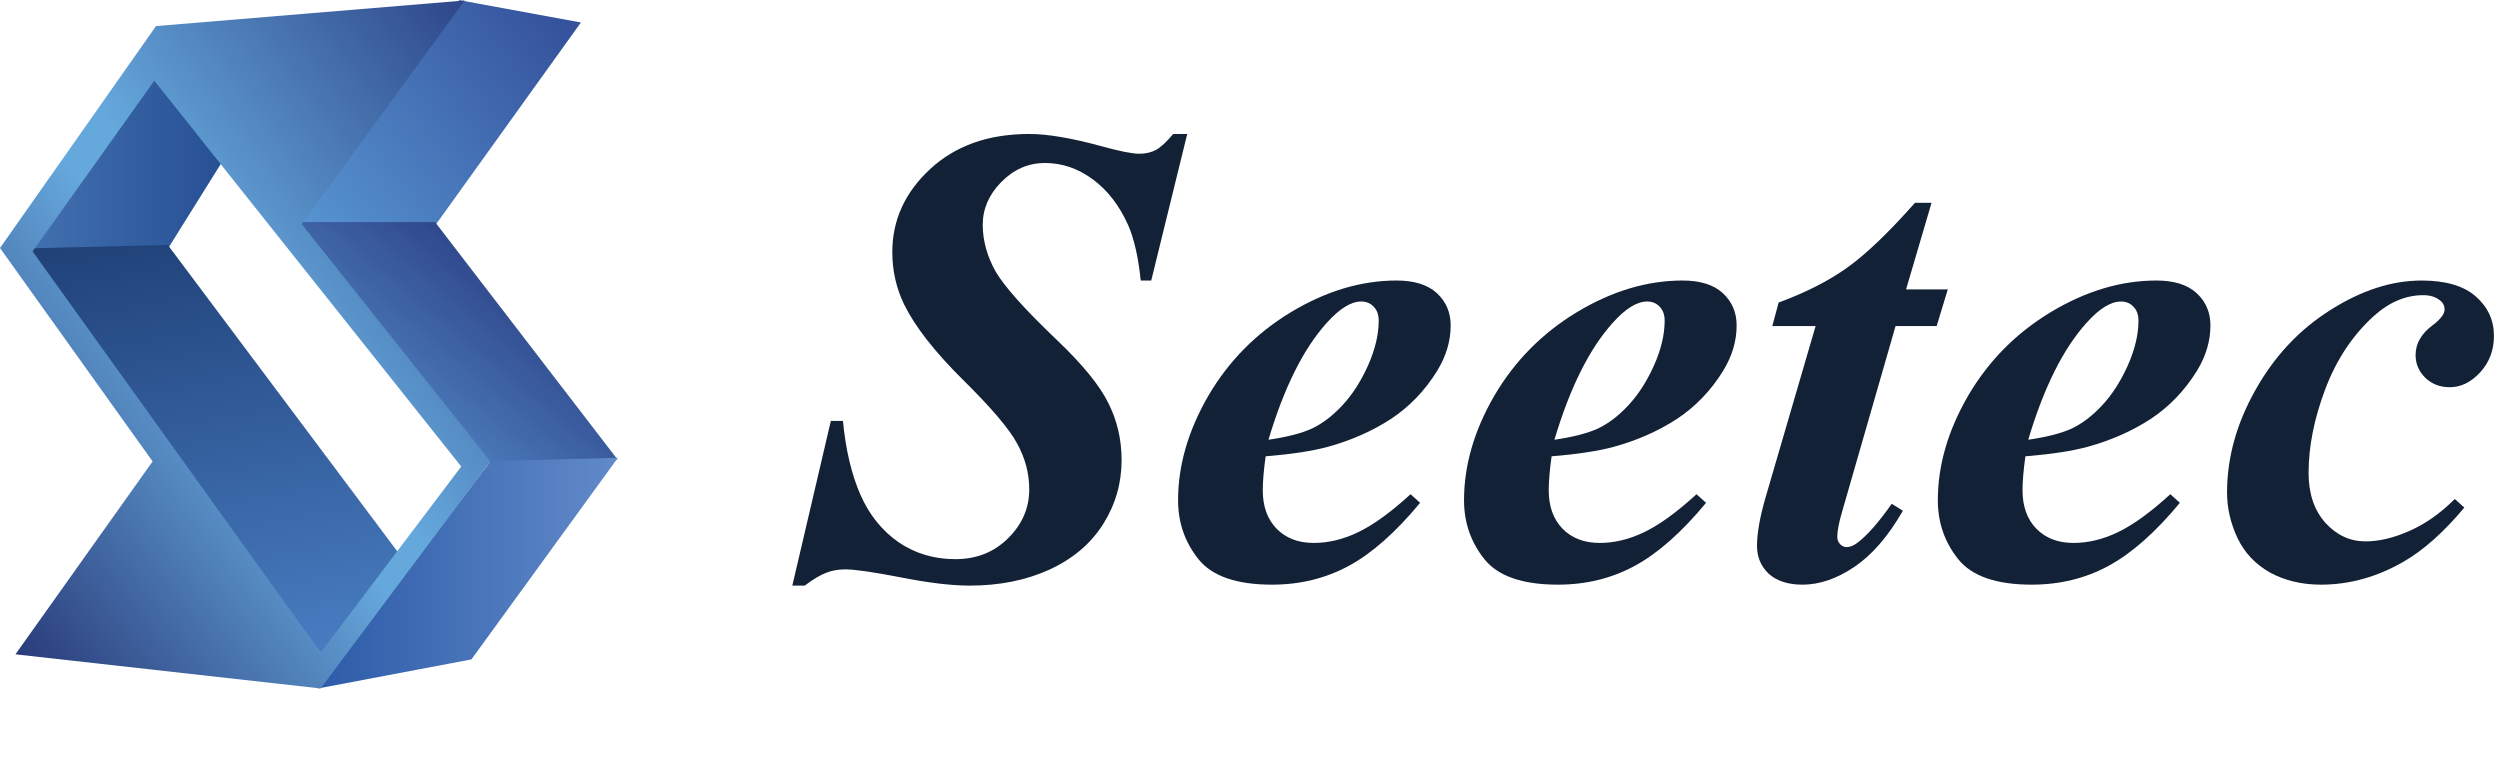<?xml version="1.0" encoding="UTF-8" standalone="no"?>
<svg
   xmlns:dc="http://purl.org/dc/elements/1.1/"
   xmlns:cc="http://creativecommons.org/ns#"
   xmlns:rdf="http://www.w3.org/1999/02/22-rdf-syntax-ns#"
   xmlns:svg="http://www.w3.org/2000/svg"
   xmlns="http://www.w3.org/2000/svg"
   xmlns:sodipodi="http://sodipodi.sourceforge.net/DTD/sodipodi-0.dtd"
   xmlns:inkscape="http://www.inkscape.org/namespaces/inkscape"
   version="1.1"
   id="svg2"
   xml:space="preserve"
   width="224.173"
   height="69.56"
   viewBox="0 0 224.173 69.56"
   sodipodi:docname="SeetecGroupLogoLandscape.eps"><defs
     id="defs6"><clipPath
       clipPathUnits="userSpaceOnUse"
       id="clipPath20"><path
         d="M 308.879,521.746 390.77,506.703 292.73,370.156 h -93.425 l 109.574,151.59"
         id="path18" /></clipPath><linearGradient
       x1="0"
       y1="0"
       x2="1"
       y2="0"
       gradientUnits="userSpaceOnUse"
       gradientTransform="matrix(187.747,141.478,141.478,-187.747,199.636,369.718)"
       spreadMethod="pad"
       id="linearGradient28"><stop
         style="stop-opacity:1;stop-color:#5694d1"
         offset="0"
         id="stop22" /><stop
         style="stop-opacity:1;stop-color:#5694d1"
         offset="0.017"
         id="stop24" /><stop
         style="stop-opacity:1;stop-color:#344f9a"
         offset="1"
         id="stop26" /></linearGradient><clipPath
       clipPathUnits="userSpaceOnUse"
       id="clipPath38"><path
         d="m 196.535,372.453 h 96.133 l 122.641,-159.594 -86.59,-2.332 -132.184,161.926"
         id="path36" /></clipPath><linearGradient
       x1="0"
       y1="0"
       x2="1"
       y2="0"
       gradientUnits="userSpaceOnUse"
       gradientTransform="matrix(64.837,77.27,77.27,-64.837,274.902,255.687)"
       spreadMethod="pad"
       id="linearGradient46"><stop
         style="stop-opacity:1;stop-color:#4977b7"
         offset="0"
         id="stop40" /><stop
         style="stop-opacity:1;stop-color:#4977b7"
         offset="0.006"
         id="stop42" /><stop
         style="stop-opacity:1;stop-color:#2f488c"
         offset="1"
         id="stop44" /></linearGradient><clipPath
       clipPathUnits="userSpaceOnUse"
       id="clipPath56"><path
         d="M 213.84,58.707 317.105,78.25 415.68,213.902 330.016,211.605"
         id="path54" /></clipPath><linearGradient
       x1="0"
       y1="0"
       x2="1"
       y2="0"
       gradientUnits="userSpaceOnUse"
       gradientTransform="matrix(-201.843,0,0,201.843,415.681,136.306)"
       spreadMethod="pad"
       id="linearGradient64"><stop
         style="stop-opacity:1;stop-color:#618ac9"
         offset="0"
         id="stop58" /><stop
         style="stop-opacity:1;stop-color:#618ac9"
         offset="0.006"
         id="stop60" /><stop
         style="stop-opacity:1;stop-color:#2d5ba8"
         offset="1"
         id="stop62" /></linearGradient><clipPath
       clipPathUnits="userSpaceOnUse"
       id="clipPath74"><path
         d="m 16.379,352.012 96.465,2.367 36.176,57.961 -47.028,57.961 -85.613,-118.289"
         id="path72" /></clipPath><linearGradient
       x1="0"
       y1="0"
       x2="1"
       y2="0"
       gradientUnits="userSpaceOnUse"
       gradientTransform="matrix(132.64,0,0,-132.64,16.378,411.156)"
       spreadMethod="pad"
       id="linearGradient82"><stop
         style="stop-opacity:1;stop-color:#4271b0"
         offset="0"
         id="stop76" /><stop
         style="stop-opacity:1;stop-color:#4271b0"
         offset="0.006"
         id="stop78" /><stop
         style="stop-opacity:1;stop-color:#275094"
         offset="1"
         id="stop80" /></linearGradient><clipPath
       clipPathUnits="userSpaceOnUse"
       id="clipPath92"><path
         d="M 17.992,354.73 112.875,357.066 269.43,148.031 217.246,80.297 17.992,354.73"
         id="path90" /></clipPath><linearGradient
       x1="0"
       y1="0"
       x2="1"
       y2="0"
       gradientUnits="userSpaceOnUse"
       gradientTransform="matrix(-52.939,300.232,300.232,52.939,175.186,72.881)"
       spreadMethod="pad"
       id="linearGradient100"><stop
         style="stop-opacity:1;stop-color:#487dc2"
         offset="0"
         id="stop94" /><stop
         style="stop-opacity:1;stop-color:#487dc2"
         offset="0.006"
         id="stop96" /><stop
         style="stop-opacity:1;stop-color:#204178"
         offset="1"
         id="stop98" /></linearGradient><clipPath
       clipPathUnits="userSpaceOnUse"
       id="clipPath110"><path
         d="M 21.914,352.699 103.805,467.543 310.262,208 215.684,82.824 Z M 202.996,371.074 312.566,521.52 104.957,504.293 0,354.996 102.652,211.445 10.379,81.676 215.684,58.707 329.867,211.445 Z"
         id="path108" /></clipPath><linearGradient
       x1="0"
       y1="0"
       x2="1"
       y2="0"
       gradientUnits="userSpaceOnUse"
       gradientTransform="matrix(404.143,304.543,304.543,-404.143,-31.355,137.061)"
       spreadMethod="pad"
       id="linearGradient124"><stop
         style="stop-opacity:1;stop-color:#2b3d7c"
         offset="0"
         id="stop112" /><stop
         style="stop-opacity:1;stop-color:#2b3d7c"
         offset="0.006"
         id="stop114" /><stop
         style="stop-opacity:1;stop-color:#65a8dc"
         offset="0.446"
         id="stop116" /><stop
         style="stop-opacity:1;stop-color:#65a8dc"
         offset="0.5"
         id="stop118" /><stop
         style="stop-opacity:1;stop-color:#65a8dc"
         offset="0.524"
         id="stop120" /><stop
         style="stop-opacity:1;stop-color:#2e4689"
         offset="1"
         id="stop122" /></linearGradient></defs><sodipodi:namedview
     pagecolor="#ffffff"
     bordercolor="#666666"
     borderopacity="1"
     objecttolerance="10"
     gridtolerance="10"
     guidetolerance="10"
     inkscape:pageopacity="0"
     inkscape:pageshadow="2"
     inkscape:window-width="640"
     inkscape:window-height="480"
     id="namedview4" /><g
     id="g10"
     inkscape:groupmode="layer"
     inkscape:label="ink_ext_XXXXXX"
     transform="matrix(1.333,0,0,-1.333,0,69.56)"><g
       id="g12"
       transform="scale(0.1)"><g
         id="g14"><g
           id="g16"
           clip-path="url(#clipPath20)"><path
             d="M 308.879,521.746 390.77,506.703 292.73,370.156 h -93.425 l 109.574,151.59"
             style="fill:url(#linearGradient28);fill-opacity:1;fill-rule:nonzero;stroke:none"
             id="path30" /></g></g><g
         id="g32"><g
           id="g34"
           clip-path="url(#clipPath38)"><path
             d="m 196.535,372.453 h 96.133 l 122.641,-159.594 -86.59,-2.332 -132.184,161.926"
             style="fill:url(#linearGradient46);fill-opacity:1;fill-rule:nonzero;stroke:none"
             id="path48" /></g></g><g
         id="g50"><g
           id="g52"
           clip-path="url(#clipPath56)"><path
             d="M 213.84,58.707 317.105,78.25 415.68,213.902 330.016,211.605"
             style="fill:url(#linearGradient64);fill-opacity:1;fill-rule:nonzero;stroke:none"
             id="path66" /></g></g><g
         id="g68"><g
           id="g70"
           clip-path="url(#clipPath74)"><path
             d="m 16.379,352.012 96.465,2.367 36.176,57.961 -47.028,57.961 -85.613,-118.289"
             style="fill:url(#linearGradient82);fill-opacity:1;fill-rule:nonzero;stroke:none"
             id="path84" /></g></g><g
         id="g86"><g
           id="g88"
           clip-path="url(#clipPath92)"><path
             d="M 17.992,354.73 112.875,357.066 269.43,148.031 217.246,80.297 17.992,354.73"
             style="fill:url(#linearGradient100);fill-opacity:1;fill-rule:nonzero;stroke:none"
             id="path102" /></g></g><g
         id="g104"><g
           id="g106"
           clip-path="url(#clipPath110)"><path
             d="M 21.914,352.699 103.805,467.543 310.262,208 215.684,82.824 Z M 202.996,371.074 312.566,521.52 104.957,504.293 0,354.996 102.652,211.445 10.379,81.676 215.684,58.707 329.867,211.445 202.996,371.074"
             style="fill:url(#linearGradient124);fill-opacity:1;fill-rule:nonzero;stroke:none"
             id="path126" /></g></g><g
         id="g128"
         transform="scale(10)"><g
           aria-label="Seetec"
           transform="matrix(1,0,0,-1,54.262,13.454)"
           id="text132"
           style="font-style:italic;font-variant:normal;font-weight:bold;font-size:43.876px;font-family:'Times New Roman';-inkscape-font-specification:TimesNewRomanPS-BoldItalicMT;writing-mode:lr-tb;fill:#132136;fill-opacity:1;fill-rule:nonzero;stroke:none"><path
             d="m 25.601,-29.715 -2.421,9.855 h -0.707 q -0.236,-2.314 -0.836,-3.706 -0.9,-2.014 -2.399,-3.106 -1.478,-1.093 -3.214,-1.093 -1.671,0 -2.935,1.285 -1.243,1.264 -1.243,2.871 0,1.585 0.857,3.128 0.878,1.521 4.113,4.606 2.592,2.464 3.471,4.242 0.9,1.778 0.9,3.856 0,2.335 -1.243,4.306 -1.243,1.971 -3.621,3.064 -2.357,1.071 -5.356,1.071 -1.842,0 -4.649,-0.557 -2.785,-0.536 -3.706,-0.536 -0.728,0 -1.307,0.236 -0.578,0.214 -1.435,0.857 H -0.964 L 1.628,-10.412 h 0.814 q 0.279,2.914 1.178,4.97 0.9,2.035 2.571,3.192 1.671,1.135 3.813,1.135 2.121,0 3.535,-1.393 1.435,-1.414 1.435,-3.299 0,-1.607 -0.814,-3.085 -0.793,-1.478 -3.663,-4.306 -2.849,-2.828 -3.942,-5.056 -0.793,-1.65 -0.793,-3.514 0,-3.235 2.549,-5.592 2.549,-2.357 6.663,-2.357 1.864,0 4.906,0.836 1.778,0.493 2.507,0.493 0.621,0 1.114,-0.257 0.493,-0.279 1.157,-1.071 z"
             id="path134" /><path
             d="m 30.876,-8.034 q -0.193,1.393 -0.193,2.292 0,1.607 0.921,2.571 0.943,0.964 2.507,0.964 1.5,0 2.999,-0.728 1.521,-0.728 3.514,-2.549 l 0.643,0.578 q -2.464,2.978 -4.799,4.242 -2.335,1.264 -5.163,1.264 -3.578,0 -4.949,-1.714 -1.371,-1.714 -1.371,-3.963 0,-3.513 2.035,-7.027 2.057,-3.514 5.57,-5.634 3.535,-2.121 7.091,-2.121 1.8,0 2.721,0.857 0.921,0.857 0.921,2.164 0,1.564 -0.9,3.042 -1.243,2.014 -3.128,3.256 -1.885,1.221 -4.22,1.864 -1.564,0.428 -4.199,0.643 z m 0.193,-1.114 q 1.885,-0.279 2.914,-0.75 1.05,-0.493 2.035,-1.543 1.007,-1.071 1.735,-2.678 0.728,-1.628 0.728,-3.042 0,-0.6 -0.343,-0.943 -0.321,-0.343 -0.836,-0.343 -1.028,0 -2.314,1.435 -2.357,2.614 -3.921,7.863 z"
             id="path136" /><path
             d="m 50.112,-8.034 q -0.193,1.393 -0.193,2.292 0,1.607 0.921,2.571 0.943,0.964 2.507,0.964 1.5,0 2.999,-0.728 1.521,-0.728 3.514,-2.549 l 0.643,0.578 q -2.464,2.978 -4.799,4.242 -2.335,1.264 -5.163,1.264 -3.578,0 -4.949,-1.714 -1.371,-1.714 -1.371,-3.963 0,-3.513 2.035,-7.027 2.057,-3.514 5.57,-5.634 3.535,-2.121 7.091,-2.121 1.8,0 2.721,0.857 0.921,0.857 0.921,2.164 0,1.564 -0.9,3.042 -1.243,2.014 -3.128,3.256 -1.885,1.221 -4.22,1.864 -1.564,0.428 -4.199,0.643 z m 0.193,-1.114 q 1.885,-0.279 2.914,-0.75 1.05,-0.493 2.035,-1.543 1.007,-1.071 1.735,-2.678 0.728,-1.628 0.728,-3.042 0,-0.6 -0.343,-0.943 -0.321,-0.343 -0.836,-0.343 -1.028,0 -2.314,1.435 -2.357,2.614 -3.921,7.863 z"
             id="path138" /><path
             d="m 75.671,-25.087 -1.714,5.827 h 2.807 l -0.75,2.464 h -2.764 l -3.578,12.426 q -0.343,1.157 -0.343,1.757 0,0.279 0.193,0.493 0.193,0.193 0.428,0.193 0.364,0 0.75,-0.3 0.985,-0.75 2.292,-2.614 l 0.75,0.471 q -1.478,2.571 -3.256,3.771 -1.778,1.2 -3.492,1.2 -1.457,0 -2.271,-0.728 -0.793,-0.75 -0.793,-1.885 0,-1.243 0.557,-3.192 l 3.385,-11.59 h -2.914 l 0.428,-1.585 q 2.742,-1.007 4.628,-2.357 1.885,-1.35 4.542,-4.349 z"
             id="path140" /><path
             d="m 81.984,-8.034 q -0.193,1.393 -0.193,2.292 0,1.607 0.921,2.571 0.943,0.964 2.507,0.964 1.5,0 2.999,-0.728 1.521,-0.728 3.514,-2.549 l 0.643,0.578 q -2.464,2.978 -4.799,4.242 -2.335,1.264 -5.163,1.264 -3.578,0 -4.949,-1.714 -1.371,-1.714 -1.371,-3.963 0,-3.513 2.035,-7.027 2.057,-3.514 5.57,-5.634 3.535,-2.121 7.091,-2.121 1.8,0 2.721,0.857 0.921,0.857 0.921,2.164 0,1.564 -0.9,3.042 -1.243,2.014 -3.128,3.256 -1.885,1.221 -4.22,1.864 -1.564,0.428 -4.199,0.643 z m 0.193,-1.114 q 1.885,-0.279 2.914,-0.75 1.05,-0.493 2.035,-1.543 1.007,-1.071 1.735,-2.678 0.728,-1.628 0.728,-3.042 0,-0.6 -0.343,-0.943 -0.321,-0.343 -0.836,-0.343 -1.028,0 -2.314,1.435 -2.357,2.614 -3.921,7.863 z"
             id="path142" /><path
             d="m 110.867,-5.163 0.643,0.578 q -2.078,2.485 -4.092,3.642 -2.678,1.543 -5.549,1.543 -1.928,0 -3.428,-0.814 -1.478,-0.836 -2.185,-2.314 -0.707,-1.5 -0.707,-3.064 0,-3.513 1.907,-6.898 1.907,-3.406 5.035,-5.377 3.128,-1.992 6.149,-1.992 2.421,0 3.642,1.071 1.221,1.071 1.221,2.657 0,1.435 -0.921,2.442 -0.921,1.007 -2.057,1.007 -0.986,0 -1.65,-0.643 -0.643,-0.643 -0.643,-1.521 0,-1.157 1.157,-2.014 0.793,-0.6 0.793,-1.05 0,-0.386 -0.321,-0.621 -0.428,-0.343 -1.114,-0.343 -1.8,0 -3.385,1.457 -2.1,1.928 -3.214,4.885 -1.114,2.956 -1.114,5.613 0,2.1 1.135,3.364 1.135,1.243 2.699,1.243 1.371,0 2.956,-0.707 1.607,-0.707 3.042,-2.142 z"
             id="path144" /></g></g></g></g></svg>
